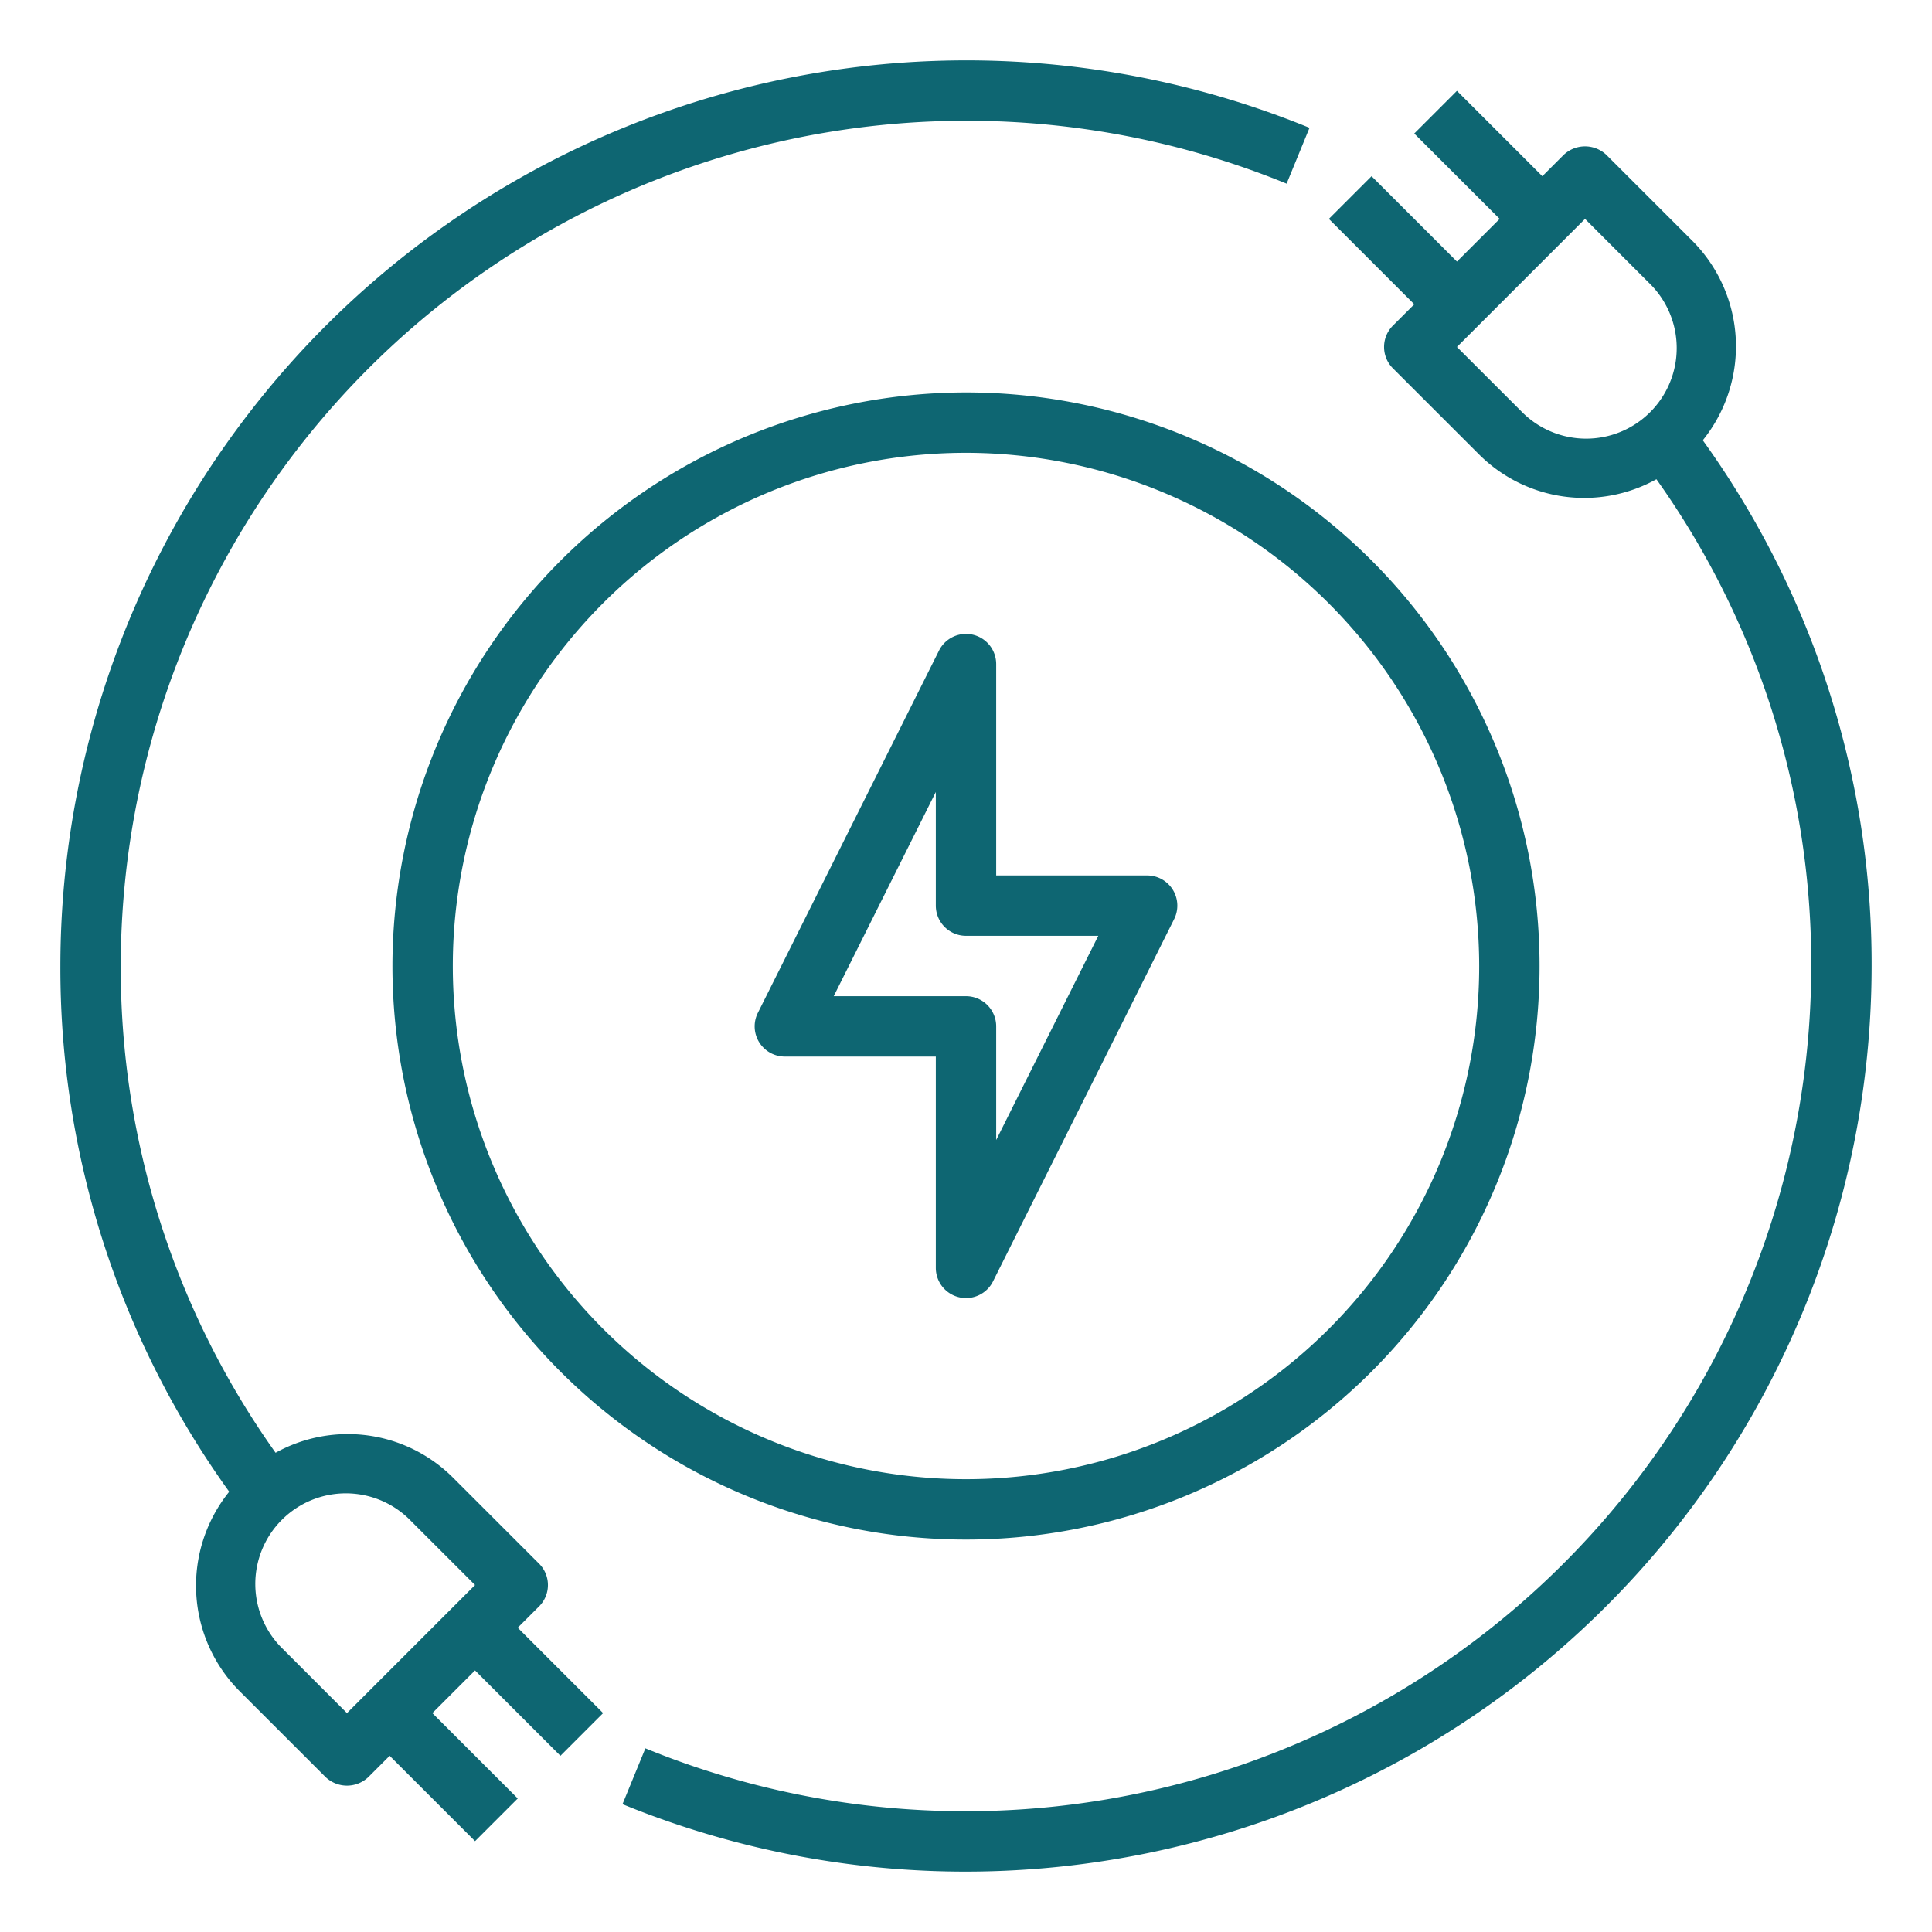 <svg xmlns="http://www.w3.org/2000/svg" xmlns:xlink="http://www.w3.org/1999/xlink" width="512" height="512" x="0" y="0" viewBox="0 0 64 64" style="enable-background:new 0 0 512 512" xml:space="preserve"><g><g data-name="Electric Plug-ev-electric car-vehicle-plug"><path d="M56.407 14.585a4.953 4.953 0 0 0-.365-6.627L53.213 5.13a1.029 1.029 0 0 0-1.414 0l-.707.707-2.829-2.828-1.414 1.414 2.829 2.828-1.414 1.414-2.829-2.828-1.414 1.414 2.829 2.829-.708.707a1 1 0 0 0 0 1.414l2.829 2.828a4.932 4.932 0 0 0 5.9.846A27.69 27.69 0 0 1 60 32a28.018 28.018 0 0 1-38.621 25.916l-.758 1.85A30.016 30.016 0 0 0 62 32a29.672 29.672 0 0 0-5.593-17.415Zm-6.022-.97-2.122-2.121 4.243-4.243 2.121 2.122a3 3 0 1 1-4.242 4.242ZM7.593 49.415a4.953 4.953 0 0 0 .365 6.627l2.829 2.828a1.029 1.029 0 0 0 1.414 0l.707-.707 2.829 2.828 1.414-1.414-2.829-2.828 1.414-1.414 2.829 2.828 1.414-1.414-2.829-2.829.708-.707a1 1 0 0 0 0-1.414l-2.829-2.828a4.932 4.932 0 0 0-5.9-.846A27.69 27.69 0 0 1 4 32 28.018 28.018 0 0 1 42.621 6.084l.758-1.85A30.016 30.016 0 0 0 2 32a29.672 29.672 0 0 0 5.593 17.415Zm6.022.97 2.122 2.121-4.243 4.243-2.121-2.122a3 3 0 1 1 4.242-4.242Z" fill="#0e6672" opacity="1" data-original="#000000"></path><path d="M13 32a19 19 0 1 0 19-19 19.021 19.021 0 0 0-19 19Zm36 0a17 17 0 1 1-17-17 17.019 17.019 0 0 1 17 17Z" fill="#0e6672" opacity="1" data-original="#000000"></path><path d="m31.105 21.553-6 12A1 1 0 0 0 26 35h5v7a1 1 0 0 0 .77.973 1 1 0 0 0 1.125-.526l6-12A1 1 0 0 0 38 29h-5v-7a1 1 0 0 0-1.895-.447ZM36.382 31 33 37.764V34a1 1 0 0 0-1-1h-4.382L31 26.236V30a1 1 0 0 0 1 1Z" fill="#0e6672" opacity="1" data-original="#000000"></path></g></g></svg>